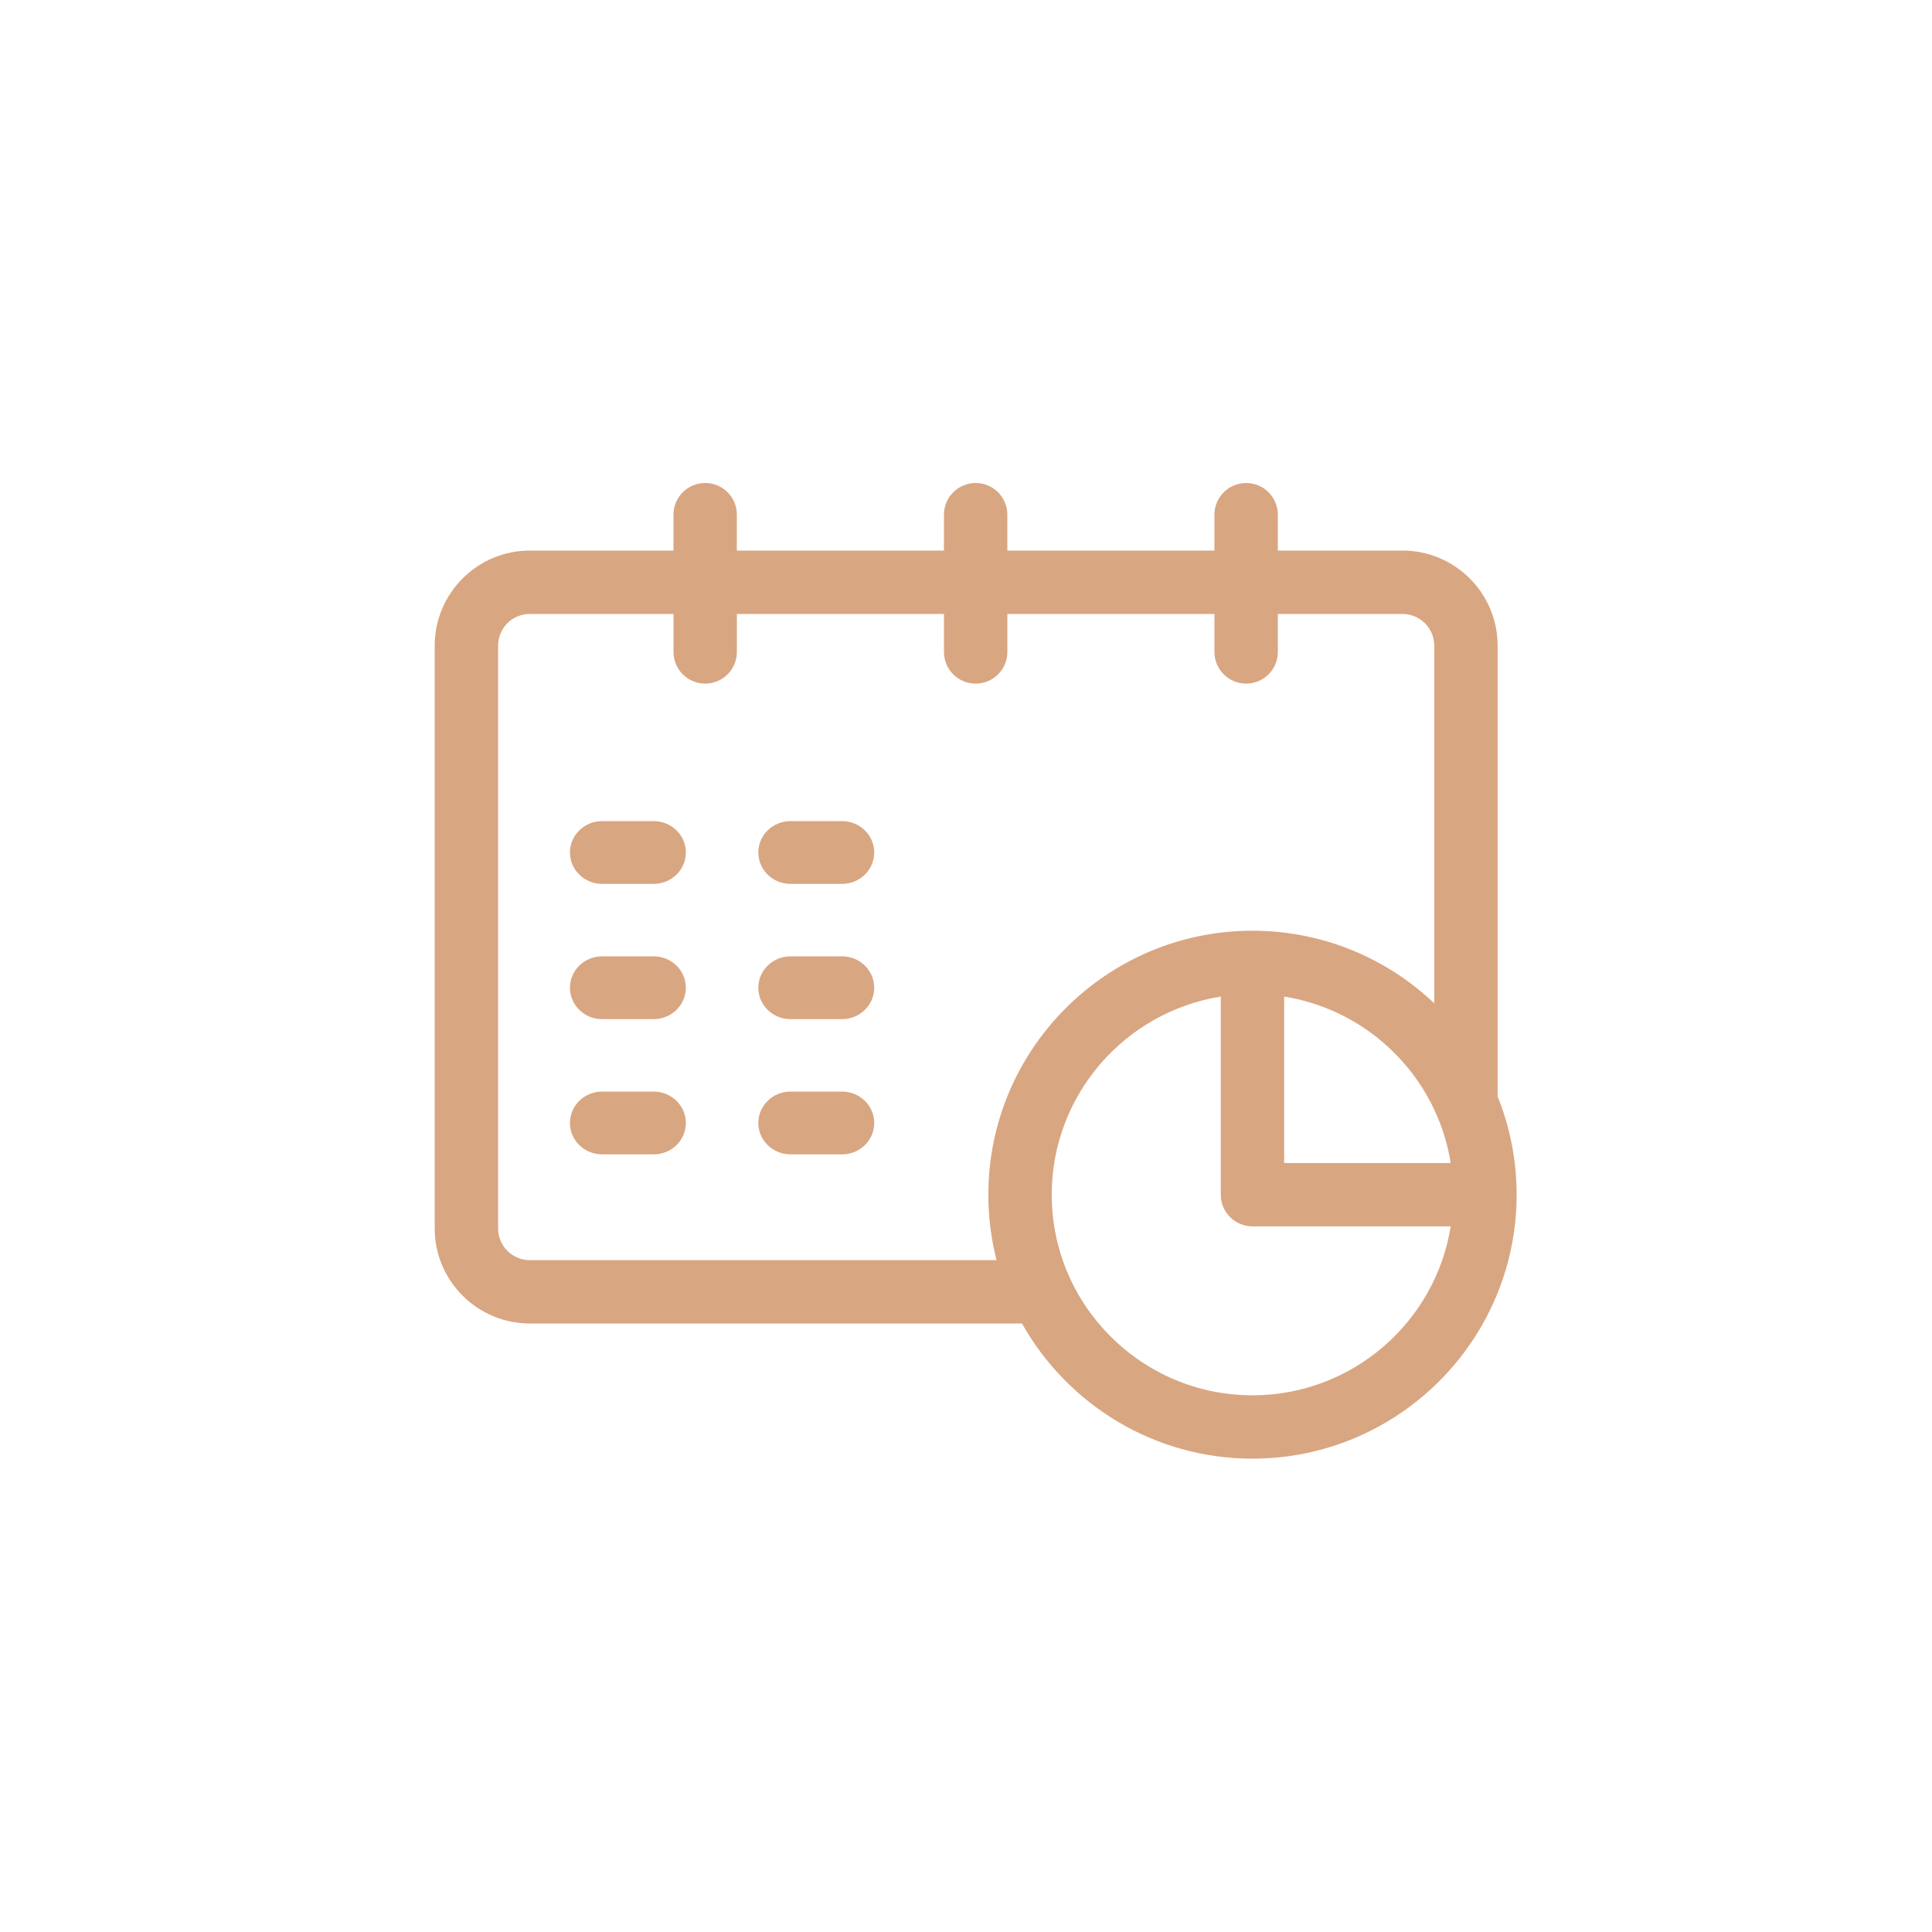 <svg xmlns="http://www.w3.org/2000/svg" width="80" height="80" viewBox="0 0 80 80">
    <g fill="#D9A682">
        <path d="M44.013 25.398V6.733c0-2.17-1.767-3.935-3.938-3.935h-5.163V1.312C34.913.587 34.325 0 33.6 0c-.725 0-1.313.587-1.313 1.312v1.486h-8.575V1.312C23.712.587 23.125 0 22.4 0c-.725 0-1.313.587-1.313 1.312v1.486h-8.575V1.312C12.512.587 11.925 0 11.2 0c-.725 0-1.313.587-1.313 1.312v1.486h-5.95C1.768 2.798 0 4.564 0 6.733v24.135c0 2.17 1.766 3.935 3.938 3.935h20.38c1.876 3.337 5.45 5.597 9.544 5.597 6.031 0 10.938-4.904 10.938-10.93 0-1.44-.28-2.813-.787-4.072zm-8.838-4.132c3.534.563 6.333 3.36 6.896 6.892h-6.896v-6.892zM3.938 32.18c-.724 0-1.313-.588-1.313-1.312V6.733c0-.723.589-1.311 1.313-1.311h5.95v1.574c0 .724.587 1.311 1.312 1.311.725 0 1.313-.587 1.313-1.311V5.422h8.574v1.574c0 .724.588 1.311 1.313 1.311s1.313-.587 1.313-1.311V5.422h8.575v1.574c0 .724.587 1.311 1.312 1.311.725 0 1.313-.587 1.313-1.311V5.422h5.162c.724 0 1.313.588 1.313 1.311v14.811c-1.963-1.862-4.613-3.005-7.526-3.005-6.03 0-10.937 4.903-10.937 10.93 0 .936.118 1.844.34 2.711H3.938zm29.924 5.597c-4.583 0-8.312-3.727-8.312-8.308 0-4.134 3.038-7.572 7-8.203v8.203c0 .725.588 1.312 1.313 1.312h8.208c-.631 3.96-4.072 6.996-8.209 6.996z" transform="translate(18 20)"/>
        <path d="M9.067 14H6.933c-.736 0-1.333.582-1.333 1.3 0 .718.597 1.3 1.333 1.3h2.134c.736 0 1.333-.582 1.333-1.3 0-.718-.597-1.3-1.333-1.3zM16.867 14h-2.134c-.736 0-1.333.582-1.333 1.3 0 .718.597 1.3 1.333 1.3h2.134c.736 0 1.333-.582 1.333-1.3 0-.718-.597-1.3-1.333-1.3zM16.867 19.6h-2.134c-.736 0-1.333.582-1.333 1.3 0 .718.597 1.3 1.333 1.3h2.134c.736 0 1.333-.582 1.333-1.3 0-.718-.597-1.3-1.333-1.3zM9.067 19.6H6.933c-.736 0-1.333.582-1.333 1.3 0 .718.597 1.3 1.333 1.3h2.134c.736 0 1.333-.582 1.333-1.3 0-.718-.597-1.3-1.333-1.3zM9.067 25.2H6.933c-.736 0-1.333.582-1.333 1.3 0 .718.597 1.3 1.333 1.3h2.134c.736 0 1.333-.582 1.333-1.3 0-.718-.597-1.3-1.333-1.3zM16.867 25.2h-2.134c-.736 0-1.333.582-1.333 1.3 0 .718.597 1.3 1.333 1.3h2.134c.736 0 1.333-.582 1.333-1.3 0-.718-.597-1.3-1.333-1.3z" transform="translate(18 20)"/>
    </g>
</svg>
